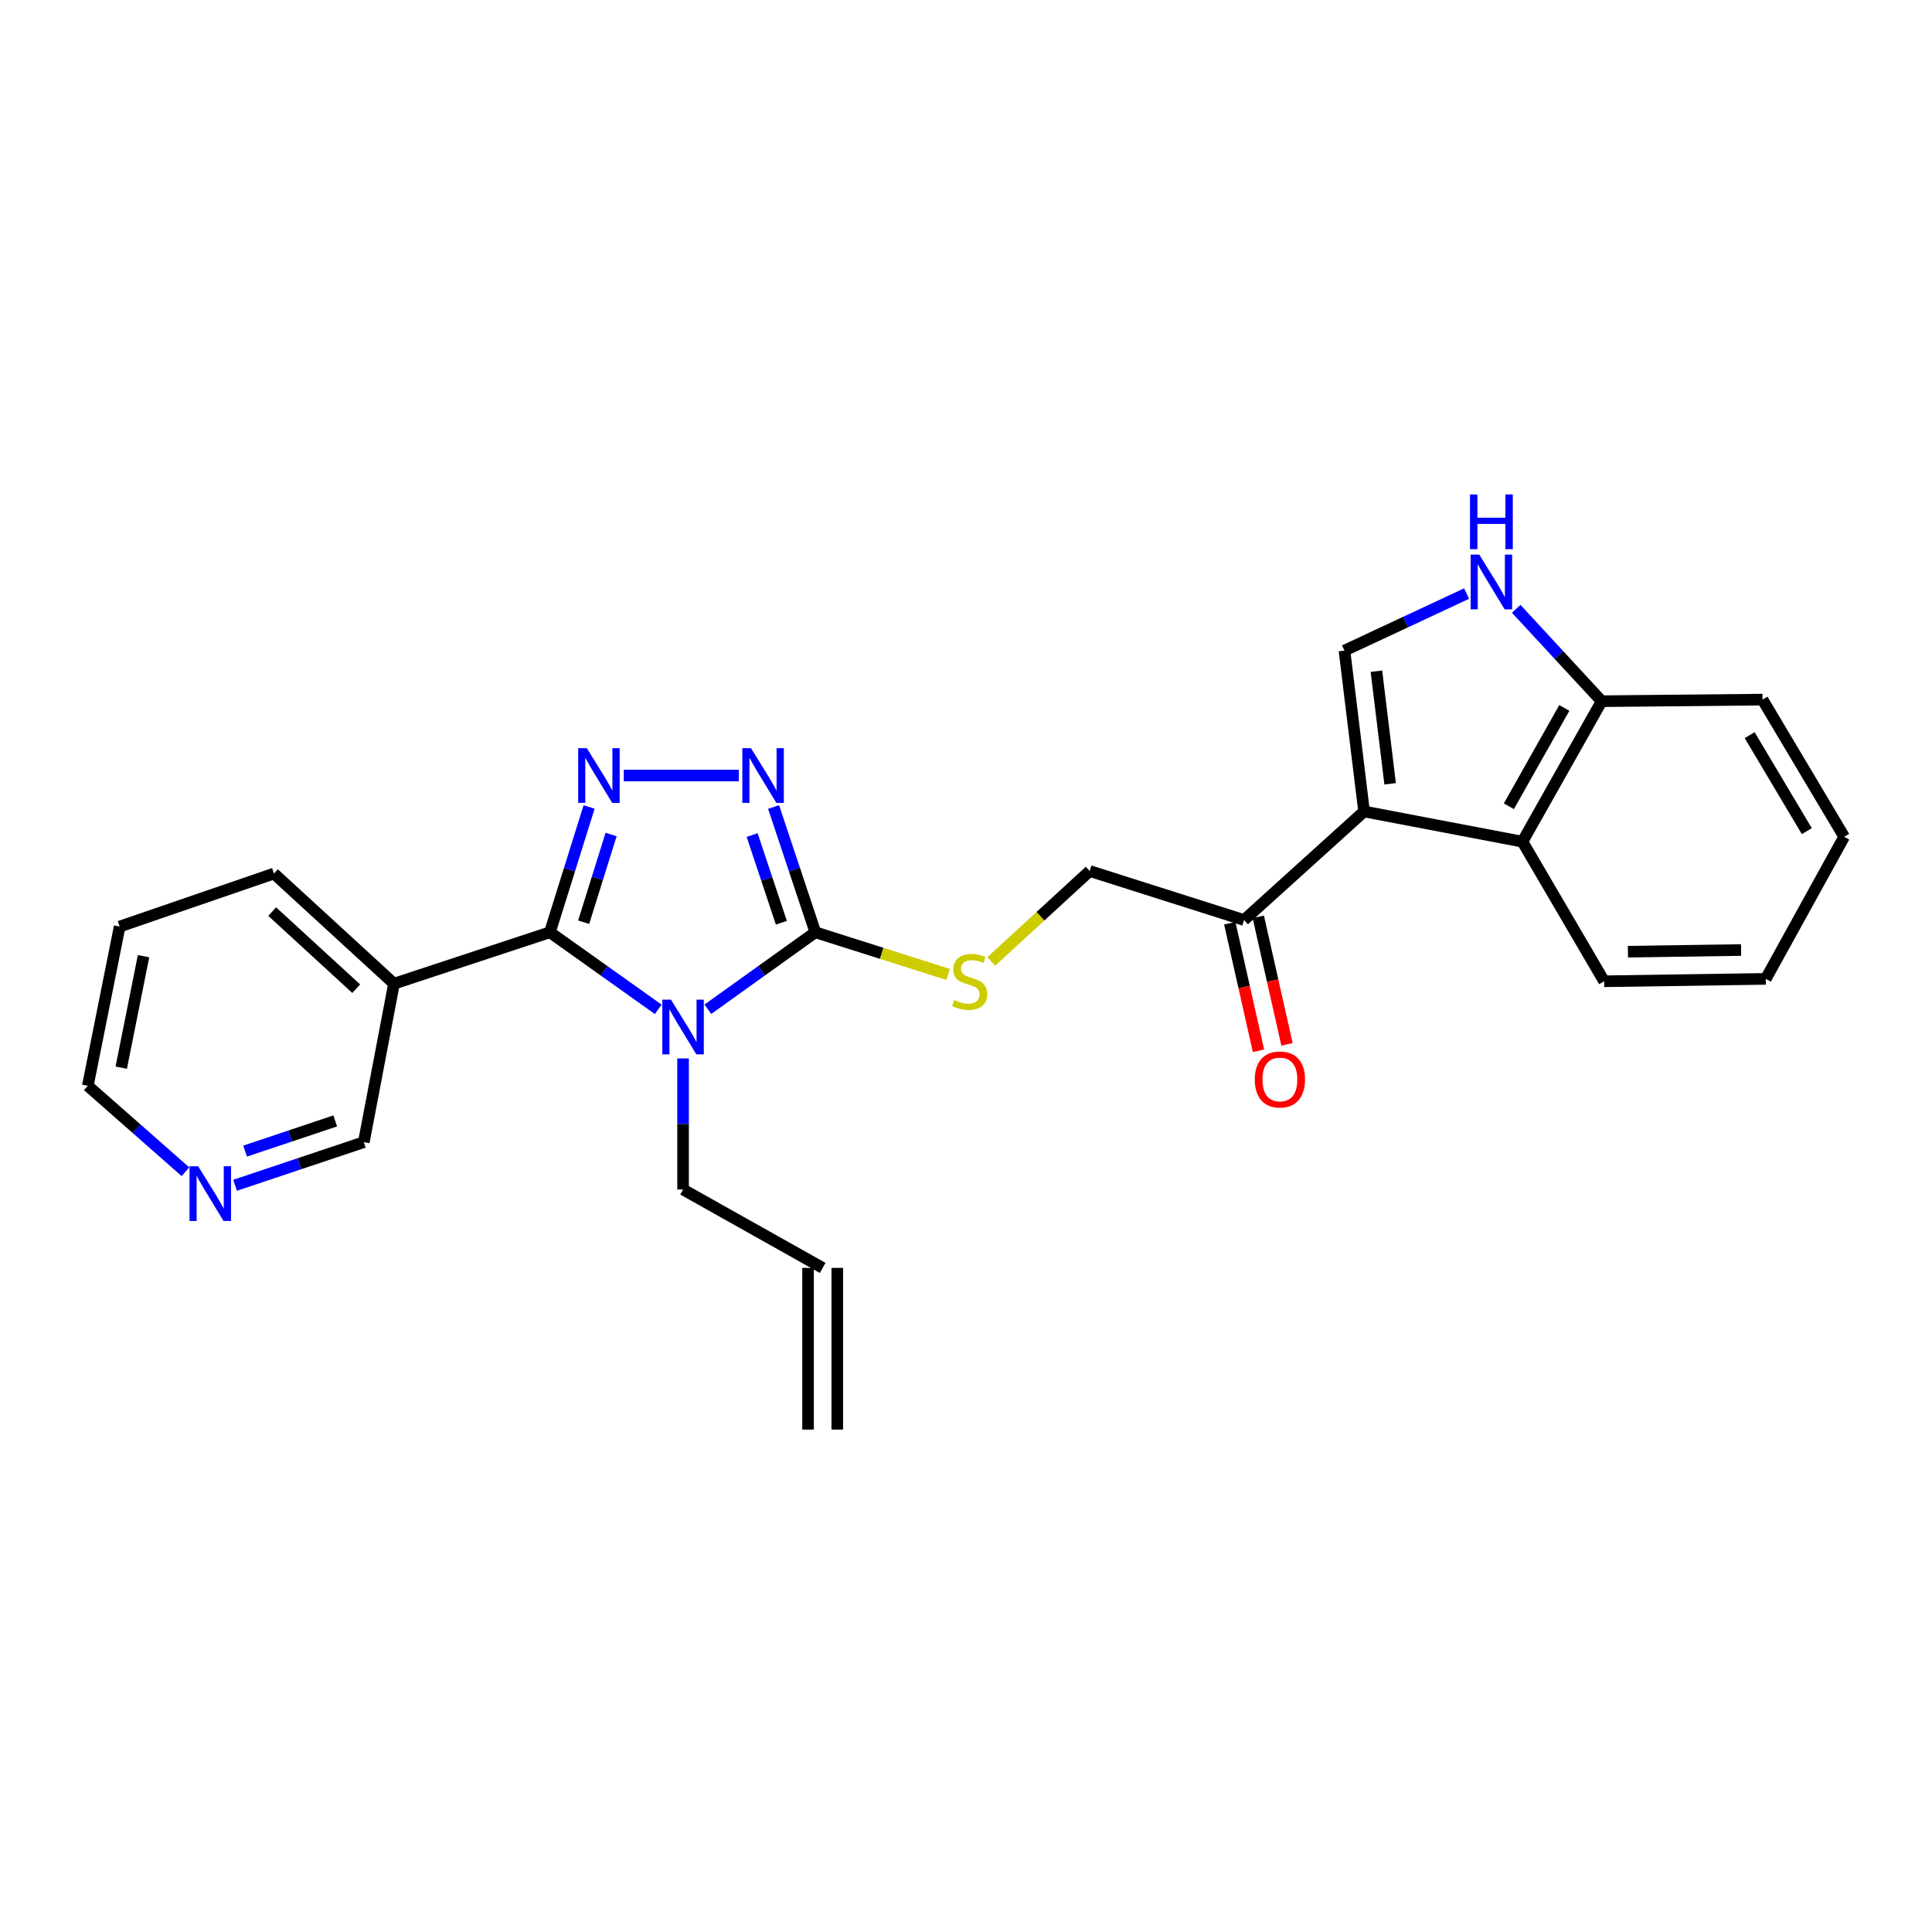 <?xml version='1.0' encoding='iso-8859-1'?>
<svg version='1.1' baseProfile='full'
              xmlns='http://www.w3.org/2000/svg'
                      xmlns:rdkit='http://www.rdkit.org/xml'
                      xmlns:xlink='http://www.w3.org/1999/xlink'
                  xml:space='preserve'
width='1000px' height='1000px' viewBox='0 0 1000 1000'>
<!-- END OF HEADER -->
<rect style='opacity:1.0;fill:#FFFFFF;stroke:none' width='1000' height='1000' x='0' y='0'> </rect>
<path class='bond-0' d='M 340.7,522.432 L 312.667,502.486' style='fill:none;fill-rule:evenodd;stroke:#0000FF;stroke-width:6px;stroke-linecap:butt;stroke-linejoin:miter;stroke-opacity:1' />
<path class='bond-0' d='M 312.667,502.486 L 284.634,482.54' style='fill:none;fill-rule:evenodd;stroke:#000000;stroke-width:6px;stroke-linecap:butt;stroke-linejoin:miter;stroke-opacity:1' />
<path class='bond-2' d='M 366.4,522.378 L 394.211,502.459' style='fill:none;fill-rule:evenodd;stroke:#0000FF;stroke-width:6px;stroke-linecap:butt;stroke-linejoin:miter;stroke-opacity:1' />
<path class='bond-2' d='M 394.211,502.459 L 422.021,482.54' style='fill:none;fill-rule:evenodd;stroke:#000000;stroke-width:6px;stroke-linecap:butt;stroke-linejoin:miter;stroke-opacity:1' />
<path class='bond-13' d='M 353.555,547.842 L 353.555,581.762' style='fill:none;fill-rule:evenodd;stroke:#0000FF;stroke-width:6px;stroke-linecap:butt;stroke-linejoin:miter;stroke-opacity:1' />
<path class='bond-13' d='M 353.555,581.762 L 353.555,615.683' style='fill:none;fill-rule:evenodd;stroke:#000000;stroke-width:6px;stroke-linecap:butt;stroke-linejoin:miter;stroke-opacity:1' />
<path class='bond-1' d='M 284.634,482.54 L 294.772,450.117' style='fill:none;fill-rule:evenodd;stroke:#000000;stroke-width:6px;stroke-linecap:butt;stroke-linejoin:miter;stroke-opacity:1' />
<path class='bond-1' d='M 294.772,450.117 L 304.91,417.695' style='fill:none;fill-rule:evenodd;stroke:#0000FF;stroke-width:6px;stroke-linecap:butt;stroke-linejoin:miter;stroke-opacity:1' />
<path class='bond-1' d='M 302.111,477.327 L 309.208,454.631' style='fill:none;fill-rule:evenodd;stroke:#000000;stroke-width:6px;stroke-linecap:butt;stroke-linejoin:miter;stroke-opacity:1' />
<path class='bond-1' d='M 309.208,454.631 L 316.305,431.936' style='fill:none;fill-rule:evenodd;stroke:#0000FF;stroke-width:6px;stroke-linecap:butt;stroke-linejoin:miter;stroke-opacity:1' />
<path class='bond-8' d='M 284.634,482.54 L 203.933,509.16' style='fill:none;fill-rule:evenodd;stroke:#000000;stroke-width:6px;stroke-linecap:butt;stroke-linejoin:miter;stroke-opacity:1' />
<path class='bond-26' d='M 322.867,401.41 L 382.43,401.41' style='fill:none;fill-rule:evenodd;stroke:#0000FF;stroke-width:6px;stroke-linecap:butt;stroke-linejoin:miter;stroke-opacity:1' />
<path class='bond-4' d='M 422.021,482.54 L 411.214,450.124' style='fill:none;fill-rule:evenodd;stroke:#000000;stroke-width:6px;stroke-linecap:butt;stroke-linejoin:miter;stroke-opacity:1' />
<path class='bond-4' d='M 411.214,450.124 L 400.406,417.708' style='fill:none;fill-rule:evenodd;stroke:#0000FF;stroke-width:6px;stroke-linecap:butt;stroke-linejoin:miter;stroke-opacity:1' />
<path class='bond-4' d='M 404.43,477.599 L 396.865,454.908' style='fill:none;fill-rule:evenodd;stroke:#000000;stroke-width:6px;stroke-linecap:butt;stroke-linejoin:miter;stroke-opacity:1' />
<path class='bond-4' d='M 396.865,454.908 L 389.3,432.217' style='fill:none;fill-rule:evenodd;stroke:#0000FF;stroke-width:6px;stroke-linecap:butt;stroke-linejoin:miter;stroke-opacity:1' />
<path class='bond-9' d='M 422.021,482.54 L 456.377,493.449' style='fill:none;fill-rule:evenodd;stroke:#000000;stroke-width:6px;stroke-linecap:butt;stroke-linejoin:miter;stroke-opacity:1' />
<path class='bond-9' d='M 456.377,493.449 L 490.732,504.359' style='fill:none;fill-rule:evenodd;stroke:#CCCC00;stroke-width:6px;stroke-linecap:butt;stroke-linejoin:miter;stroke-opacity:1' />
<path class='bond-3' d='M 706.039,420.014 L 643.908,476.204' style='fill:none;fill-rule:evenodd;stroke:#000000;stroke-width:6px;stroke-linecap:butt;stroke-linejoin:miter;stroke-opacity:1' />
<path class='bond-5' d='M 706.039,420.014 L 695.896,336.75' style='fill:none;fill-rule:evenodd;stroke:#000000;stroke-width:6px;stroke-linecap:butt;stroke-linejoin:miter;stroke-opacity:1' />
<path class='bond-5' d='M 719.532,405.695 L 712.432,347.41' style='fill:none;fill-rule:evenodd;stroke:#000000;stroke-width:6px;stroke-linecap:butt;stroke-linejoin:miter;stroke-opacity:1' />
<path class='bond-7' d='M 706.039,420.014 L 788.009,435.652' style='fill:none;fill-rule:evenodd;stroke:#000000;stroke-width:6px;stroke-linecap:butt;stroke-linejoin:miter;stroke-opacity:1' />
<path class='bond-6' d='M 695.896,336.75 L 727.5,321.992' style='fill:none;fill-rule:evenodd;stroke:#000000;stroke-width:6px;stroke-linecap:butt;stroke-linejoin:miter;stroke-opacity:1' />
<path class='bond-6' d='M 727.5,321.992 L 759.104,307.234' style='fill:none;fill-rule:evenodd;stroke:#0000FF;stroke-width:6px;stroke-linecap:butt;stroke-linejoin:miter;stroke-opacity:1' />
<path class='bond-28' d='M 784.784,315.122 L 806.899,339.032' style='fill:none;fill-rule:evenodd;stroke:#0000FF;stroke-width:6px;stroke-linecap:butt;stroke-linejoin:miter;stroke-opacity:1' />
<path class='bond-28' d='M 806.899,339.032 L 829.015,362.942' style='fill:none;fill-rule:evenodd;stroke:#000000;stroke-width:6px;stroke-linecap:butt;stroke-linejoin:miter;stroke-opacity:1' />
<path class='bond-11' d='M 788.009,435.652 L 829.015,362.942' style='fill:none;fill-rule:evenodd;stroke:#000000;stroke-width:6px;stroke-linecap:butt;stroke-linejoin:miter;stroke-opacity:1' />
<path class='bond-11' d='M 780.985,417.315 L 809.689,366.418' style='fill:none;fill-rule:evenodd;stroke:#000000;stroke-width:6px;stroke-linecap:butt;stroke-linejoin:miter;stroke-opacity:1' />
<path class='bond-19' d='M 788.009,435.652 L 830.292,507.908' style='fill:none;fill-rule:evenodd;stroke:#000000;stroke-width:6px;stroke-linecap:butt;stroke-linejoin:miter;stroke-opacity:1' />
<path class='bond-18' d='M 203.933,509.16 L 188.312,591.181' style='fill:none;fill-rule:evenodd;stroke:#000000;stroke-width:6px;stroke-linecap:butt;stroke-linejoin:miter;stroke-opacity:1' />
<path class='bond-20' d='M 203.933,509.16 L 141.794,452.146' style='fill:none;fill-rule:evenodd;stroke:#000000;stroke-width:6px;stroke-linecap:butt;stroke-linejoin:miter;stroke-opacity:1' />
<path class='bond-20' d='M 184.386,511.753 L 140.889,471.843' style='fill:none;fill-rule:evenodd;stroke:#000000;stroke-width:6px;stroke-linecap:butt;stroke-linejoin:miter;stroke-opacity:1' />
<path class='bond-12' d='M 513.096,497.627 L 538.559,474.232' style='fill:none;fill-rule:evenodd;stroke:#CCCC00;stroke-width:6px;stroke-linecap:butt;stroke-linejoin:miter;stroke-opacity:1' />
<path class='bond-12' d='M 538.559,474.232 L 564.022,450.836' style='fill:none;fill-rule:evenodd;stroke:#000000;stroke-width:6px;stroke-linecap:butt;stroke-linejoin:miter;stroke-opacity:1' />
<path class='bond-10' d='M 643.908,476.204 L 564.022,450.836' style='fill:none;fill-rule:evenodd;stroke:#000000;stroke-width:6px;stroke-linecap:butt;stroke-linejoin:miter;stroke-opacity:1' />
<path class='bond-15' d='M 636.53,477.865 L 643.961,510.873' style='fill:none;fill-rule:evenodd;stroke:#000000;stroke-width:6px;stroke-linecap:butt;stroke-linejoin:miter;stroke-opacity:1' />
<path class='bond-15' d='M 643.961,510.873 L 651.392,543.881' style='fill:none;fill-rule:evenodd;stroke:#FF0000;stroke-width:6px;stroke-linecap:butt;stroke-linejoin:miter;stroke-opacity:1' />
<path class='bond-15' d='M 651.286,474.543 L 658.717,507.551' style='fill:none;fill-rule:evenodd;stroke:#000000;stroke-width:6px;stroke-linecap:butt;stroke-linejoin:miter;stroke-opacity:1' />
<path class='bond-15' d='M 658.717,507.551 L 666.148,540.559' style='fill:none;fill-rule:evenodd;stroke:#FF0000;stroke-width:6px;stroke-linecap:butt;stroke-linejoin:miter;stroke-opacity:1' />
<path class='bond-22' d='M 829.015,362.942 L 912.271,362.118' style='fill:none;fill-rule:evenodd;stroke:#000000;stroke-width:6px;stroke-linecap:butt;stroke-linejoin:miter;stroke-opacity:1' />
<path class='bond-16' d='M 353.555,615.683 L 425.811,656.261' style='fill:none;fill-rule:evenodd;stroke:#000000;stroke-width:6px;stroke-linecap:butt;stroke-linejoin:miter;stroke-opacity:1' />
<path class='bond-14' d='M 121.673,613.502 L 154.992,602.341' style='fill:none;fill-rule:evenodd;stroke:#0000FF;stroke-width:6px;stroke-linecap:butt;stroke-linejoin:miter;stroke-opacity:1' />
<path class='bond-14' d='M 154.992,602.341 L 188.312,591.181' style='fill:none;fill-rule:evenodd;stroke:#000000;stroke-width:6px;stroke-linecap:butt;stroke-linejoin:miter;stroke-opacity:1' />
<path class='bond-14' d='M 126.865,595.811 L 150.188,587.999' style='fill:none;fill-rule:evenodd;stroke:#0000FF;stroke-width:6px;stroke-linecap:butt;stroke-linejoin:miter;stroke-opacity:1' />
<path class='bond-14' d='M 150.188,587.999 L 173.512,580.187' style='fill:none;fill-rule:evenodd;stroke:#000000;stroke-width:6px;stroke-linecap:butt;stroke-linejoin:miter;stroke-opacity:1' />
<path class='bond-27' d='M 95.987,606.49 L 70.721,584.252' style='fill:none;fill-rule:evenodd;stroke:#0000FF;stroke-width:6px;stroke-linecap:butt;stroke-linejoin:miter;stroke-opacity:1' />
<path class='bond-27' d='M 70.721,584.252 L 45.455,562.014' style='fill:none;fill-rule:evenodd;stroke:#000000;stroke-width:6px;stroke-linecap:butt;stroke-linejoin:miter;stroke-opacity:1' />
<path class='bond-17' d='M 418.248,656.261 L 418.248,739.954' style='fill:none;fill-rule:evenodd;stroke:#000000;stroke-width:6px;stroke-linecap:butt;stroke-linejoin:miter;stroke-opacity:1' />
<path class='bond-17' d='M 433.374,656.261 L 433.374,739.954' style='fill:none;fill-rule:evenodd;stroke:#000000;stroke-width:6px;stroke-linecap:butt;stroke-linejoin:miter;stroke-opacity:1' />
<path class='bond-24' d='M 830.292,507.908 L 913.96,506.664' style='fill:none;fill-rule:evenodd;stroke:#000000;stroke-width:6px;stroke-linecap:butt;stroke-linejoin:miter;stroke-opacity:1' />
<path class='bond-24' d='M 842.617,492.598 L 901.185,491.727' style='fill:none;fill-rule:evenodd;stroke:#000000;stroke-width:6px;stroke-linecap:butt;stroke-linejoin:miter;stroke-opacity:1' />
<path class='bond-23' d='M 141.794,452.146 L 61.933,479.59' style='fill:none;fill-rule:evenodd;stroke:#000000;stroke-width:6px;stroke-linecap:butt;stroke-linejoin:miter;stroke-opacity:1' />
<path class='bond-21' d='M 45.455,562.014 L 61.933,479.59' style='fill:none;fill-rule:evenodd;stroke:#000000;stroke-width:6px;stroke-linecap:butt;stroke-linejoin:miter;stroke-opacity:1' />
<path class='bond-21' d='M 62.758,552.616 L 74.293,494.919' style='fill:none;fill-rule:evenodd;stroke:#000000;stroke-width:6px;stroke-linecap:butt;stroke-linejoin:miter;stroke-opacity:1' />
<path class='bond-29' d='M 912.271,362.118 L 954.545,433.114' style='fill:none;fill-rule:evenodd;stroke:#000000;stroke-width:6px;stroke-linecap:butt;stroke-linejoin:miter;stroke-opacity:1' />
<path class='bond-29' d='M 905.616,380.506 L 935.208,430.203' style='fill:none;fill-rule:evenodd;stroke:#000000;stroke-width:6px;stroke-linecap:butt;stroke-linejoin:miter;stroke-opacity:1' />
<path class='bond-25' d='M 913.96,506.664 L 954.545,433.114' style='fill:none;fill-rule:evenodd;stroke:#000000;stroke-width:6px;stroke-linecap:butt;stroke-linejoin:miter;stroke-opacity:1' />
<path  class='atom-0' d='M 347.295 517.419
L 356.575 532.419
Q 357.495 533.899, 358.975 536.579
Q 360.455 539.259, 360.535 539.419
L 360.535 517.419
L 364.295 517.419
L 364.295 545.739
L 360.415 545.739
L 350.455 529.339
Q 349.295 527.419, 348.055 525.219
Q 346.855 523.019, 346.495 522.339
L 346.495 545.739
L 342.815 545.739
L 342.815 517.419
L 347.295 517.419
' fill='#0000FF'/>
<path  class='atom-2' d='M 303.742 387.25
L 313.022 402.25
Q 313.942 403.73, 315.422 406.41
Q 316.902 409.09, 316.982 409.25
L 316.982 387.25
L 320.742 387.25
L 320.742 415.57
L 316.862 415.57
L 306.902 399.17
Q 305.742 397.25, 304.502 395.05
Q 303.302 392.85, 302.942 392.17
L 302.942 415.57
L 299.262 415.57
L 299.262 387.25
L 303.742 387.25
' fill='#0000FF'/>
<path  class='atom-5' d='M 388.712 387.25
L 397.992 402.25
Q 398.912 403.73, 400.392 406.41
Q 401.872 409.09, 401.952 409.25
L 401.952 387.25
L 405.712 387.25
L 405.712 415.57
L 401.832 415.57
L 391.872 399.17
Q 390.712 397.25, 389.472 395.05
Q 388.272 392.85, 387.912 392.17
L 387.912 415.57
L 384.232 415.57
L 384.232 387.25
L 388.712 387.25
' fill='#0000FF'/>
<path  class='atom-7' d='M 765.682 287.079
L 774.962 302.079
Q 775.882 303.559, 777.362 306.239
Q 778.842 308.919, 778.922 309.079
L 778.922 287.079
L 782.682 287.079
L 782.682 315.399
L 778.802 315.399
L 768.842 298.999
Q 767.682 297.079, 766.442 294.879
Q 765.242 292.679, 764.882 291.999
L 764.882 315.399
L 761.202 315.399
L 761.202 287.079
L 765.682 287.079
' fill='#0000FF'/>
<path  class='atom-7' d='M 760.862 255.927
L 764.702 255.927
L 764.702 267.967
L 779.182 267.967
L 779.182 255.927
L 783.022 255.927
L 783.022 284.247
L 779.182 284.247
L 779.182 271.167
L 764.702 271.167
L 764.702 284.247
L 760.862 284.247
L 760.862 255.927
' fill='#0000FF'/>
<path  class='atom-10' d='M 493.907 517.628
Q 494.227 517.748, 495.547 518.308
Q 496.867 518.868, 498.307 519.228
Q 499.787 519.548, 501.227 519.548
Q 503.907 519.548, 505.467 518.268
Q 507.027 516.948, 507.027 514.668
Q 507.027 513.108, 506.227 512.148
Q 505.467 511.188, 504.267 510.668
Q 503.067 510.148, 501.067 509.548
Q 498.547 508.788, 497.027 508.068
Q 495.547 507.348, 494.467 505.828
Q 493.427 504.308, 493.427 501.748
Q 493.427 498.188, 495.827 495.988
Q 498.267 493.788, 503.067 493.788
Q 506.347 493.788, 510.067 495.348
L 509.147 498.428
Q 505.747 497.028, 503.187 497.028
Q 500.427 497.028, 498.907 498.188
Q 497.387 499.308, 497.427 501.268
Q 497.427 502.788, 498.187 503.708
Q 498.987 504.628, 500.107 505.148
Q 501.267 505.668, 503.187 506.268
Q 505.747 507.068, 507.267 507.868
Q 508.787 508.668, 509.867 510.308
Q 510.987 511.908, 510.987 514.668
Q 510.987 518.588, 508.347 520.708
Q 505.747 522.788, 501.387 522.788
Q 498.867 522.788, 496.947 522.228
Q 495.067 521.708, 492.827 520.788
L 493.907 517.628
' fill='#CCCC00'/>
<path  class='atom-15' d='M 102.577 603.641
L 111.857 618.641
Q 112.777 620.121, 114.257 622.801
Q 115.737 625.481, 115.817 625.641
L 115.817 603.641
L 119.577 603.641
L 119.577 631.961
L 115.697 631.961
L 105.737 615.561
Q 104.577 613.641, 103.337 611.441
Q 102.137 609.241, 101.777 608.561
L 101.777 631.961
L 98.097 631.961
L 98.097 603.641
L 102.577 603.641
' fill='#0000FF'/>
<path  class='atom-16' d='M 649.47 558.733
Q 649.47 551.933, 652.83 548.133
Q 656.19 544.333, 662.47 544.333
Q 668.75 544.333, 672.11 548.133
Q 675.47 551.933, 675.47 558.733
Q 675.47 565.613, 672.07 569.533
Q 668.67 573.413, 662.47 573.413
Q 656.23 573.413, 652.83 569.533
Q 649.47 565.653, 649.47 558.733
M 662.47 570.213
Q 666.79 570.213, 669.11 567.333
Q 671.47 564.413, 671.47 558.733
Q 671.47 553.173, 669.11 550.373
Q 666.79 547.533, 662.47 547.533
Q 658.15 547.533, 655.79 550.333
Q 653.47 553.133, 653.47 558.733
Q 653.47 564.453, 655.79 567.333
Q 658.15 570.213, 662.47 570.213
' fill='#FF0000'/>
</svg>
